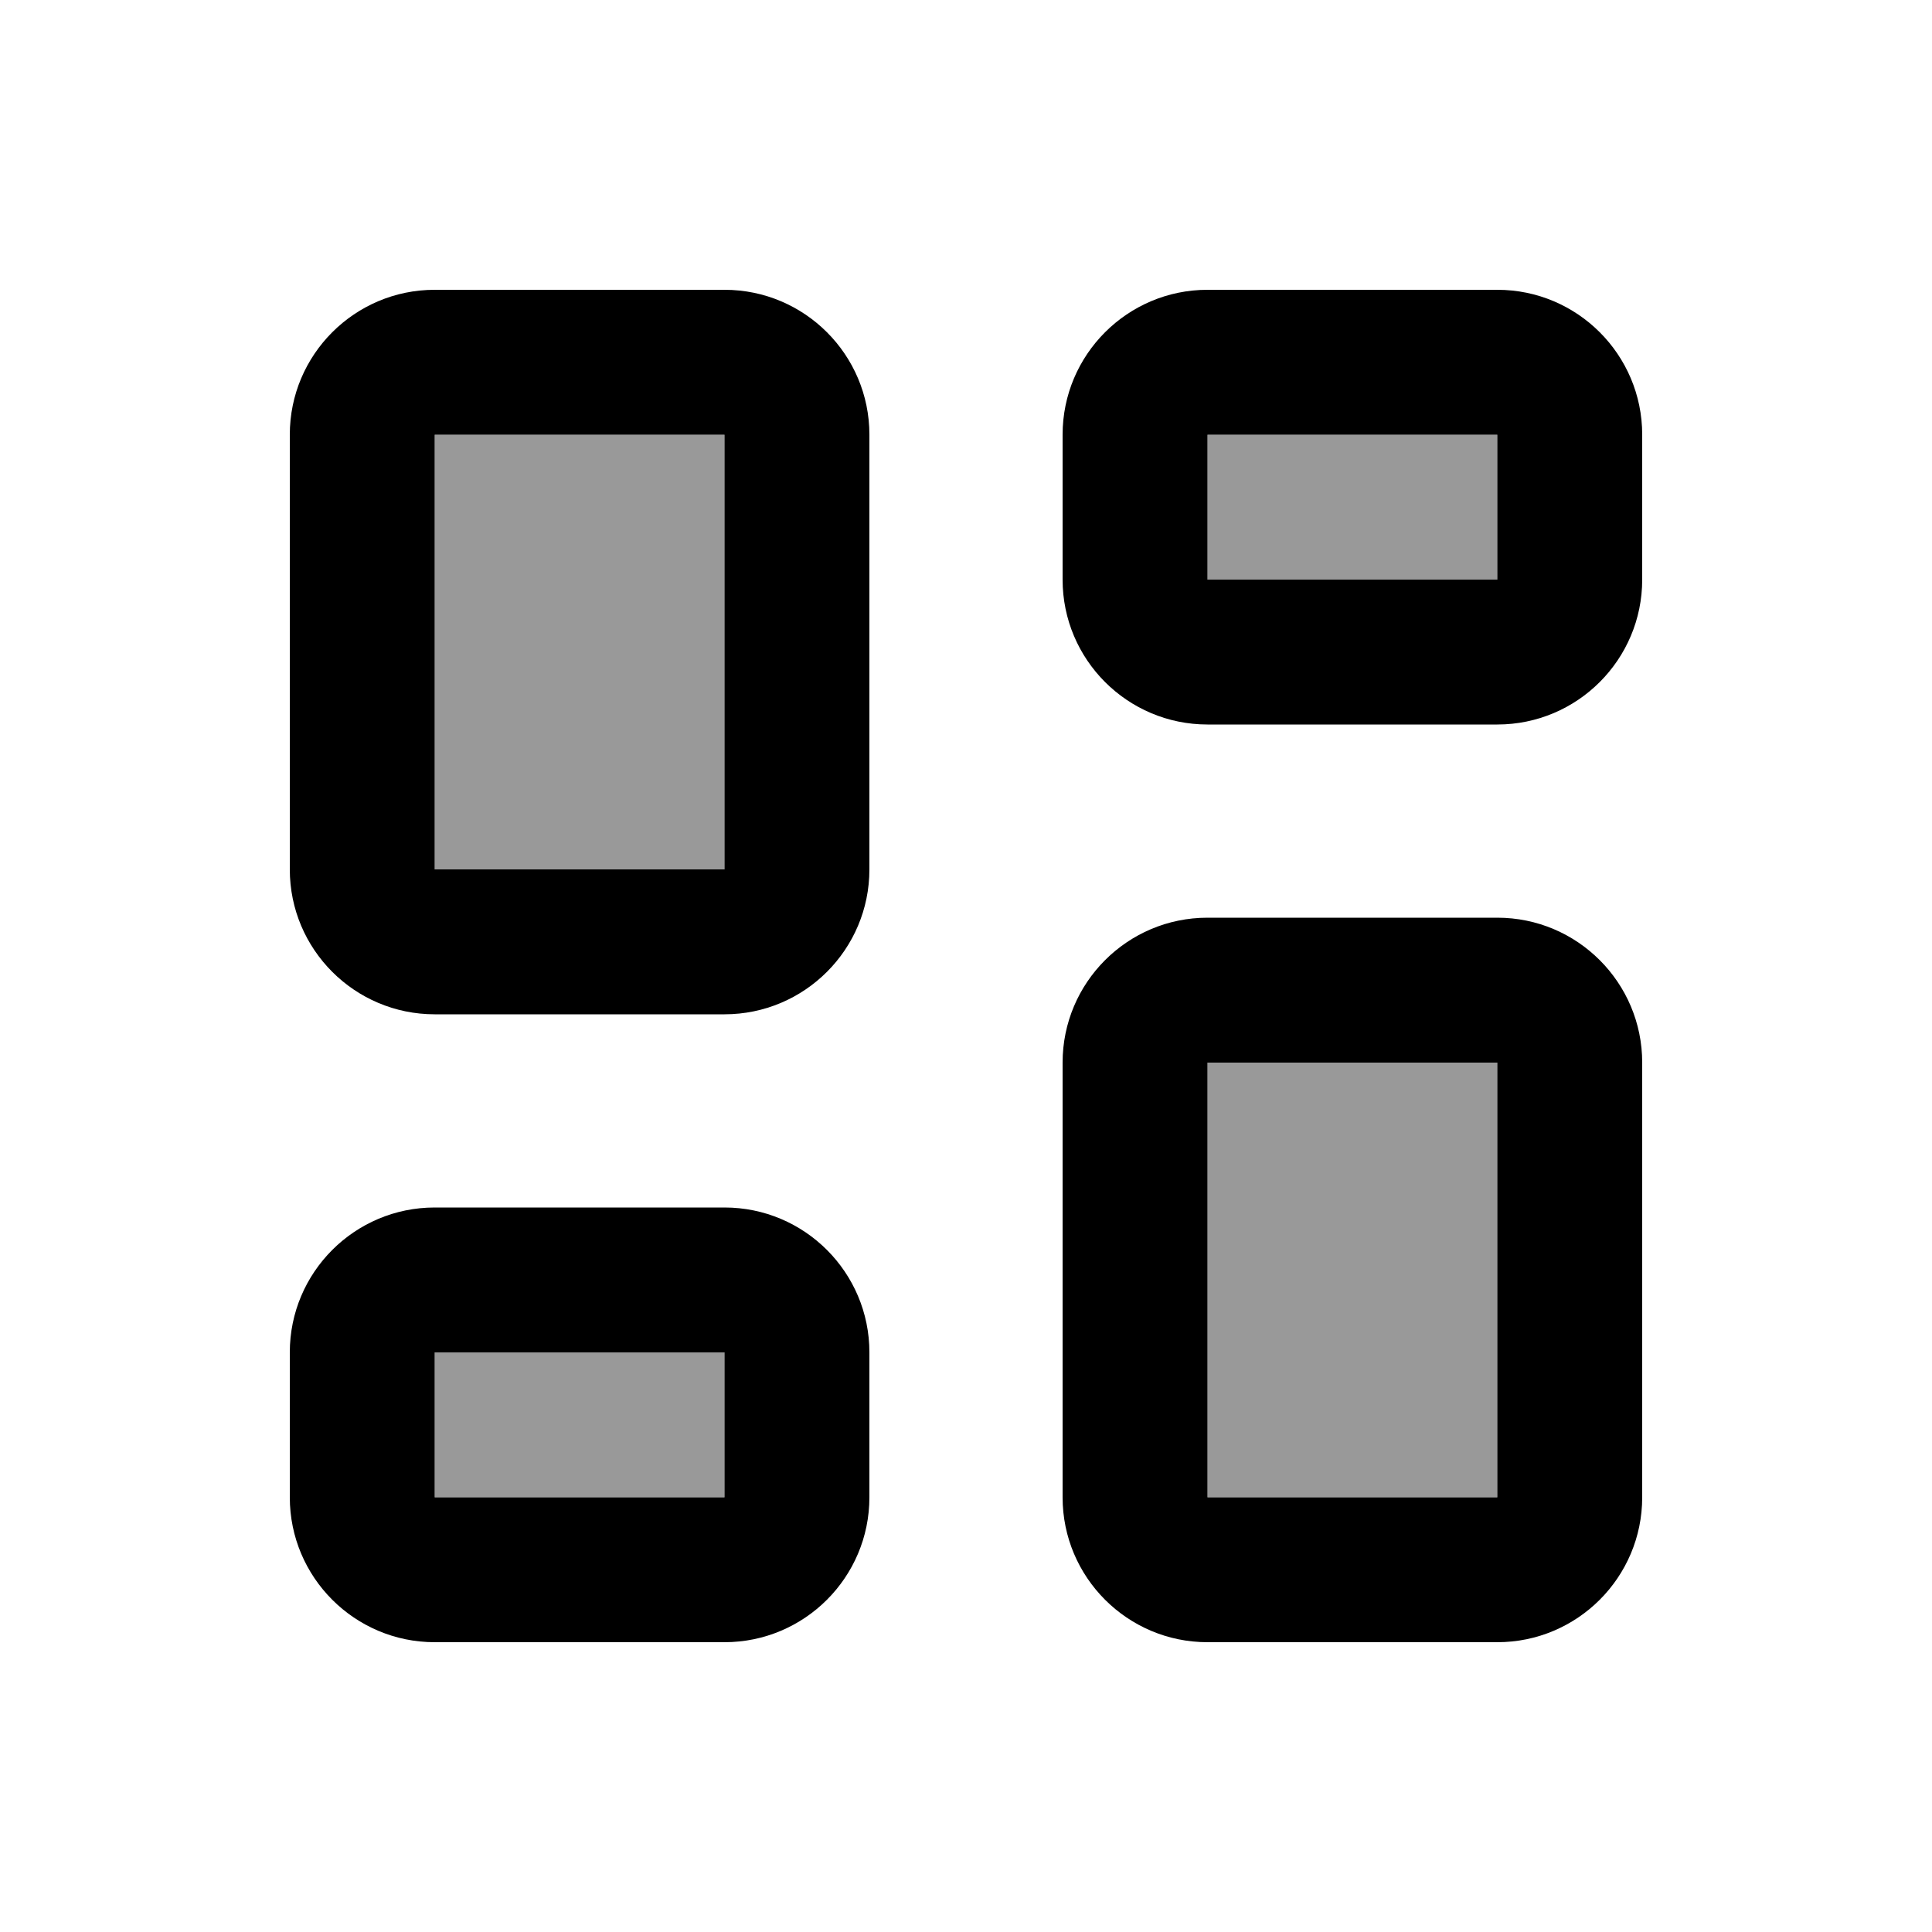<svg xmlns="http://www.w3.org/2000/svg" viewBox="0 0 640 640"><!--! Font Awesome Pro 7.1.0 by @fontawesome - https://fontawesome.com License - https://fontawesome.com/license (Commercial License) Copyright 2025 Fonticons, Inc. --><path opacity=".4" fill="currentColor" d="M144 144L240 144L240 288L144 288L144 144zM144 448L240 448L240 496L144 496L144 448zM400 144L496 144L496 192L400 192L400 144zM400 352L496 352L496 496L400 496L400 352z"/><path fill="currentColor" d="M144 144L144 288L240 288L240 144L144 144zM96 144C96 117.5 117.5 96 144 96L240 96C266.5 96 288 117.5 288 144L288 288C288 314.5 266.5 336 240 336L144 336C117.5 336 96 314.5 96 288L96 144zM400 352L400 496L496 496L496 352L400 352zM352 352C352 325.5 373.5 304 400 304L496 304C522.5 304 544 325.5 544 352L544 496C544 522.5 522.5 544 496 544L400 544C373.5 544 352 522.5 352 496L352 352zM240 448L144 448L144 496L240 496L240 448zM144 400L240 400C266.5 400 288 421.5 288 448L288 496C288 522.5 266.5 544 240 544L144 544C117.5 544 96 522.5 96 496L96 448C96 421.5 117.5 400 144 400zM400 144L400 192L496 192L496 144L400 144zM352 144C352 117.5 373.5 96 400 96L496 96C522.5 96 544 117.5 544 144L544 192C544 218.5 522.5 240 496 240L400 240C373.5 240 352 218.5 352 192L352 144z"/></svg>